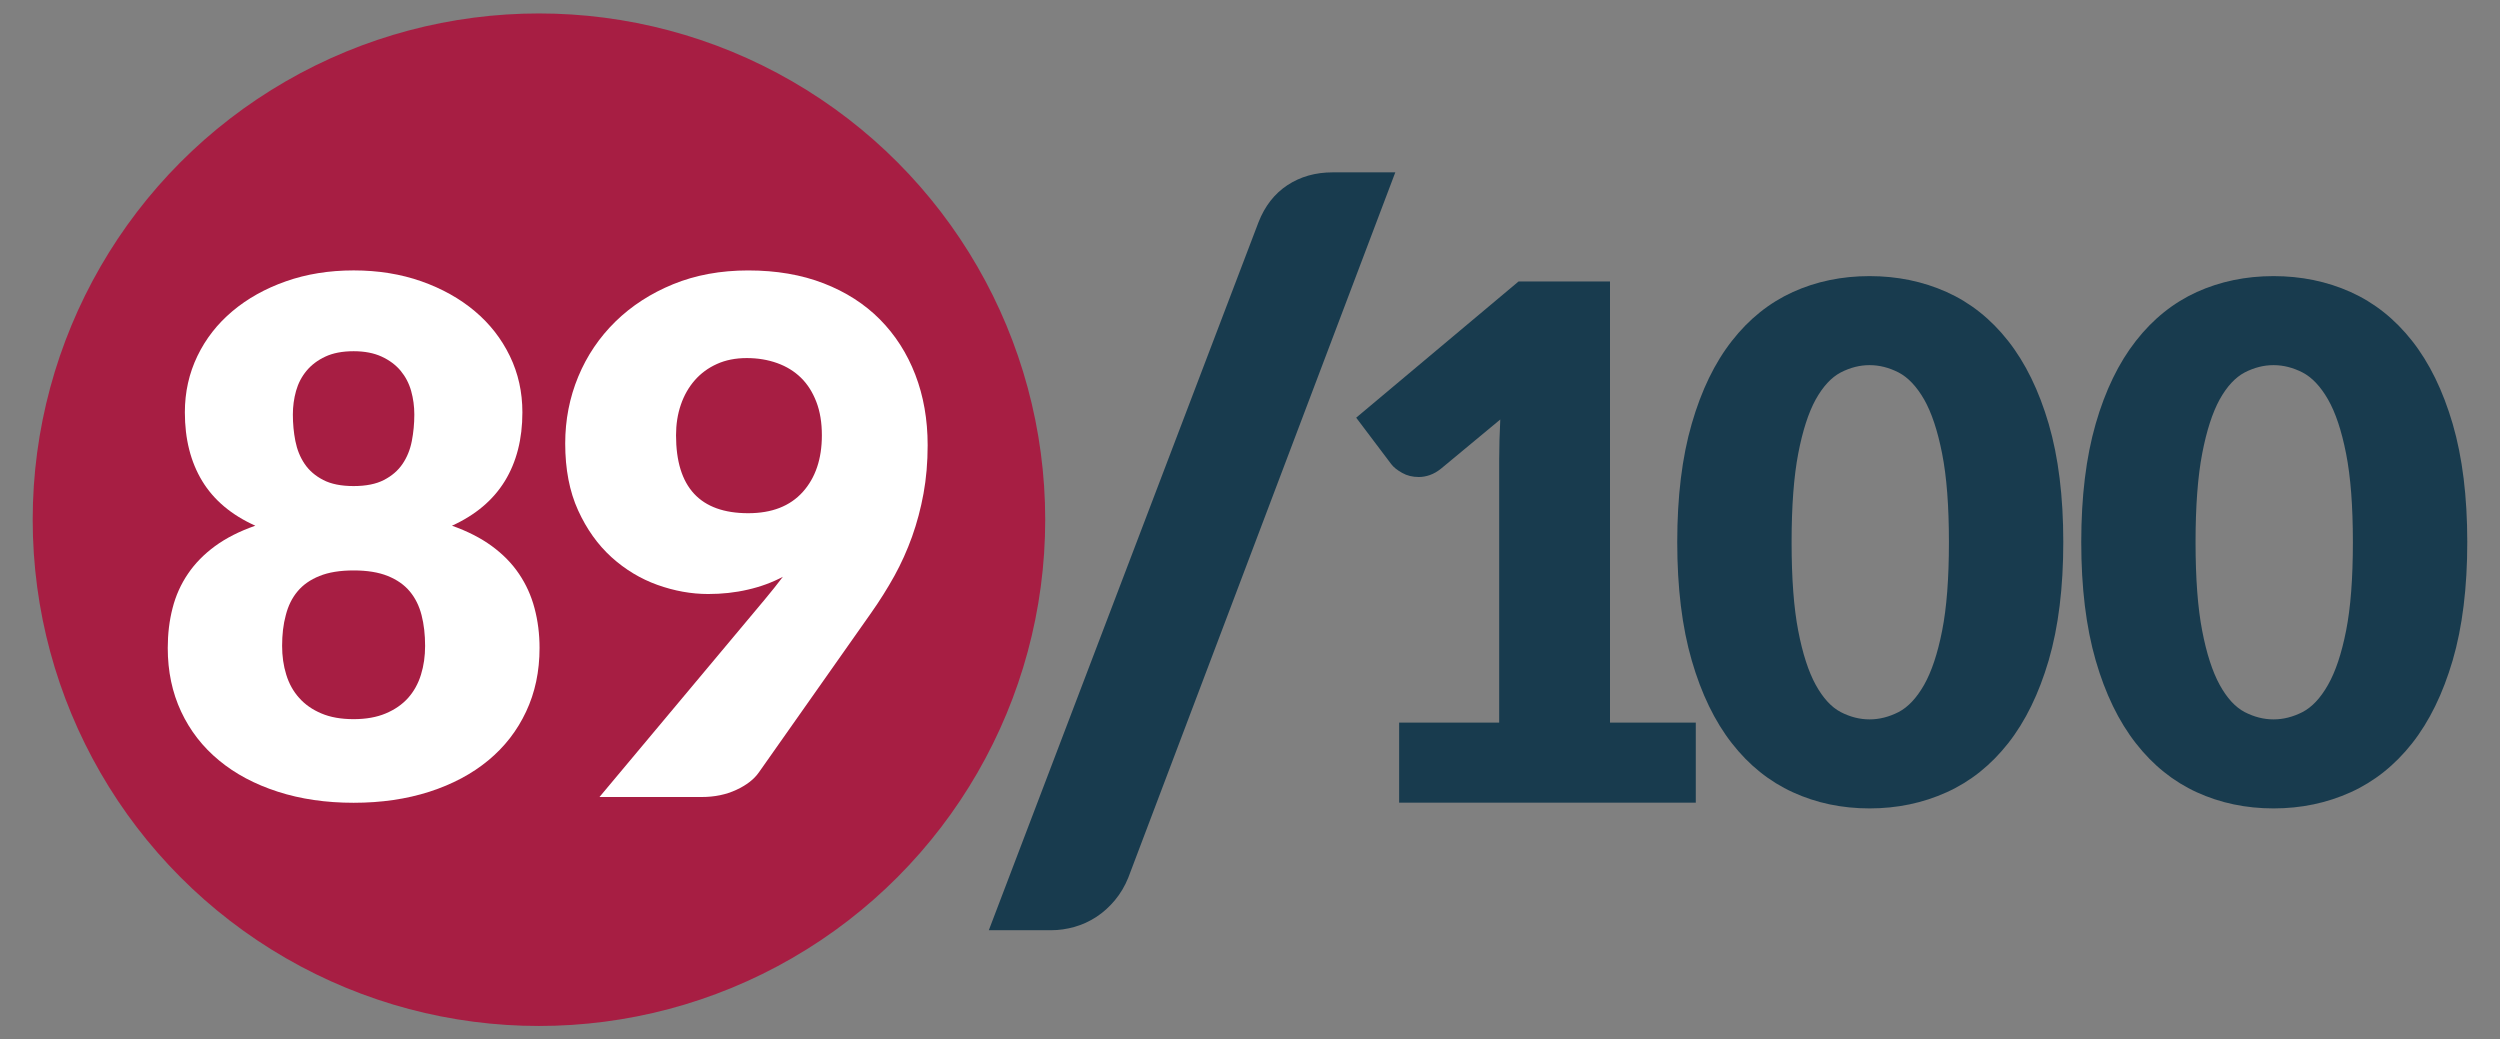 <?xml version="1.0" encoding="utf-8"?>
<!-- Generator: Adobe Illustrator 16.0.0, SVG Export Plug-In . SVG Version: 6.00 Build 0)  -->
<!DOCTYPE svg PUBLIC "-//W3C//DTD SVG 1.1//EN" "http://www.w3.org/Graphics/SVG/1.1/DTD/svg11.dtd">
<svg version="1.1" id="Livello_1" xmlns="http://www.w3.org/2000/svg" xmlns:xlink="http://www.w3.org/1999/xlink" x="0px" y="0px"
	 width="84.186px" height="35px" viewBox="0 0 84.186 35" enable-background="new 0 0 84.186 35" xml:space="preserve">
<rect x="0" y="0" width="84.186" height="35" fill="#808080" stroke="none"/>
<circle fill="#A71E43" cx="18.149" cy="17.501" r="17.048"/>
<path fill="#FFFFFF" d="M11.908,27.033c-0.932,0-1.783-0.124-2.553-0.373c-0.771-0.249-1.432-0.6-1.98-1.054
	C6.826,25.153,6.4,24.605,6.1,23.964c-0.301-0.643-0.451-1.356-0.451-2.143c0-0.474,0.053-0.921,0.162-1.343
	c0.107-0.421,0.281-0.807,0.518-1.155c0.236-0.35,0.541-0.66,0.914-0.934c0.373-0.272,0.824-0.501,1.355-0.686
	c-0.803-0.361-1.398-0.862-1.789-1.505c-0.389-0.642-0.584-1.412-0.584-2.312c0-0.682,0.141-1.313,0.422-1.896
	s0.674-1.086,1.18-1.511c0.506-0.426,1.105-0.761,1.801-1.006c0.693-0.244,1.453-0.367,2.281-0.367c0.826,0,1.586,0.123,2.281,0.367
	c0.693,0.245,1.293,0.58,1.799,1.006c0.506,0.425,0.898,0.929,1.18,1.511s0.422,1.214,0.422,1.896c0,0.899-0.197,1.67-0.59,2.312
	c-0.395,0.643-0.988,1.144-1.781,1.505c0.521,0.185,0.969,0.413,1.342,0.686c0.373,0.273,0.678,0.584,0.914,0.934
	c0.236,0.349,0.412,0.734,0.523,1.155c0.113,0.422,0.17,0.869,0.17,1.343c0,0.786-0.15,1.5-0.453,2.143
	c-0.301,0.642-0.725,1.189-1.275,1.643c-0.549,0.454-1.209,0.805-1.98,1.054C13.689,26.909,12.838,27.033,11.908,27.033z
	 M11.908,24.217c0.416,0,0.777-0.064,1.082-0.193c0.305-0.128,0.557-0.303,0.754-0.523c0.195-0.221,0.34-0.481,0.432-0.782
	c0.094-0.301,0.139-0.624,0.139-0.969c0-0.377-0.039-0.723-0.119-1.035c-0.08-0.313-0.213-0.58-0.398-0.801
	c-0.184-0.221-0.432-0.394-0.74-0.518c-0.309-0.125-0.691-0.187-1.148-0.187c-0.459,0-0.842,0.062-1.15,0.187
	c-0.309,0.124-0.557,0.297-0.74,0.518c-0.186,0.221-0.316,0.487-0.396,0.801C9.539,21.026,9.5,21.372,9.5,21.749
	c0,0.345,0.045,0.668,0.139,0.969c0.092,0.301,0.236,0.562,0.434,0.782c0.195,0.221,0.445,0.396,0.746,0.523
	C11.119,24.152,11.482,24.217,11.908,24.217z M11.908,16.368c0.416,0,0.758-0.068,1.021-0.205c0.266-0.137,0.475-0.317,0.627-0.542
	s0.256-0.481,0.312-0.771s0.084-0.585,0.084-0.891c0-0.272-0.035-0.537-0.107-0.794s-0.191-0.483-0.355-0.681
	c-0.164-0.196-0.377-0.355-0.639-0.476c-0.26-0.12-0.574-0.181-0.943-0.181c-0.379,0-0.695,0.061-0.951,0.181
	c-0.258,0.12-0.469,0.279-0.633,0.476c-0.164,0.197-0.283,0.424-0.355,0.681s-0.107,0.521-0.107,0.794
	c0,0.306,0.027,0.602,0.084,0.891s0.16,0.546,0.312,0.771s0.361,0.405,0.627,0.542C11.148,16.3,11.49,16.368,11.908,16.368z"/>
<path fill="#FFFFFF" d="M23.848,20.003c-0.568,0-1.139-0.103-1.709-0.307c-0.57-0.205-1.086-0.516-1.547-0.933
	c-0.461-0.418-0.836-0.943-1.125-1.577s-0.434-1.385-0.434-2.251c0-0.795,0.146-1.545,0.439-2.252
	c0.293-0.706,0.711-1.323,1.252-1.854c0.541-0.529,1.189-0.949,1.943-1.258c0.756-0.309,1.598-0.464,2.529-0.464
	c0.947,0,1.793,0.145,2.539,0.434s1.379,0.694,1.896,1.216s0.914,1.142,1.191,1.86c0.277,0.718,0.416,1.511,0.416,2.377
	c0,0.578-0.047,1.12-0.139,1.625c-0.092,0.506-0.221,0.989-0.385,1.451c-0.166,0.461-0.363,0.902-0.596,1.324
	c-0.234,0.421-0.494,0.836-0.783,1.246l-3.779,5.368c-0.162,0.233-0.414,0.43-0.76,0.59c-0.344,0.161-0.734,0.241-1.166,0.241
	h-3.443l5.561-6.645c0.113-0.137,0.219-0.268,0.32-0.392c0.1-0.124,0.197-0.251,0.295-0.379c-0.361,0.192-0.756,0.337-1.18,0.433
	C24.76,19.955,24.314,20.003,23.848,20.003z M27.676,14.658c0-0.425-0.061-0.801-0.186-1.125c-0.125-0.325-0.297-0.597-0.518-0.813
	c-0.221-0.216-0.488-0.381-0.801-0.493s-0.654-0.169-1.023-0.169c-0.377,0-0.713,0.066-1.006,0.199
	c-0.293,0.132-0.541,0.314-0.746,0.548c-0.203,0.232-0.361,0.508-0.469,0.824c-0.109,0.317-0.162,0.66-0.162,1.029
	c0,1.75,0.811,2.624,2.432,2.624c0.795,0,1.406-0.238,1.836-0.716C27.461,16.089,27.676,15.453,27.676,14.658z"/>
<path fill="#183B4E" d="M47.115,24.333h3.369v-8.848c0-0.434,0.014-0.887,0.037-1.359l-1.986,1.648
	c-0.129,0.105-0.256,0.178-0.385,0.223s-0.252,0.066-0.373,0.066c-0.209,0-0.396-0.045-0.561-0.139
	c-0.164-0.092-0.287-0.189-0.367-0.295l-1.18-1.564l5.467-4.586h3.08v14.854h2.889v2.697h-9.99V24.333z"/>
<path fill="#183B4E" d="M69.48,18.255c0,1.533-0.164,2.861-0.492,3.984c-0.33,1.123-0.785,2.055-1.367,2.793
	s-1.271,1.287-2.07,1.648s-1.664,0.543-2.594,0.543c-0.932,0-1.793-0.182-2.582-0.543c-0.791-0.361-1.477-0.91-2.053-1.648
	c-0.578-0.738-1.029-1.67-1.354-2.793c-0.326-1.123-0.488-2.451-0.488-3.984s0.162-2.861,0.488-3.984
	c0.324-1.125,0.775-2.055,1.354-2.793c0.576-0.738,1.262-1.285,2.053-1.645c0.789-0.357,1.65-0.535,2.582-0.535
	c0.93,0,1.795,0.178,2.594,0.535c0.799,0.359,1.488,0.906,2.07,1.645s1.037,1.668,1.367,2.793
	C69.316,15.394,69.48,16.722,69.48,18.255z M65.629,18.255c0-1.211-0.076-2.205-0.229-2.979c-0.152-0.775-0.355-1.383-0.607-1.826
	c-0.254-0.439-0.541-0.742-0.861-0.908c-0.322-0.164-0.646-0.246-0.975-0.246c-0.33,0-0.652,0.082-0.971,0.246
	c-0.316,0.166-0.596,0.469-0.842,0.908c-0.244,0.443-0.441,1.051-0.59,1.826c-0.148,0.773-0.223,1.768-0.223,2.979
	c0,1.221,0.074,2.215,0.223,2.984c0.148,0.771,0.346,1.379,0.59,1.824c0.246,0.445,0.525,0.75,0.842,0.916
	c0.318,0.164,0.641,0.246,0.971,0.246c0.328,0,0.652-0.082,0.975-0.246c0.32-0.166,0.607-0.471,0.861-0.916
	c0.252-0.445,0.455-1.053,0.607-1.824C65.553,20.47,65.629,19.476,65.629,18.255z"/>
<path fill="#183B4E" d="M83.084,18.255c0,1.533-0.164,2.861-0.492,3.984c-0.33,1.123-0.785,2.055-1.367,2.793
	s-1.273,1.287-2.07,1.648c-0.799,0.361-1.664,0.543-2.594,0.543c-0.932,0-1.793-0.182-2.584-0.543
	c-0.789-0.361-1.475-0.91-2.051-1.648c-0.578-0.738-1.031-1.67-1.355-2.793s-0.486-2.451-0.486-3.984s0.162-2.861,0.486-3.984
	c0.324-1.125,0.777-2.055,1.355-2.793c0.576-0.738,1.262-1.285,2.051-1.645c0.791-0.357,1.652-0.535,2.584-0.535
	c0.93,0,1.795,0.178,2.594,0.535c0.797,0.359,1.488,0.906,2.07,1.645s1.037,1.668,1.367,2.793
	C82.92,15.394,83.084,16.722,83.084,18.255z M79.232,18.255c0-1.211-0.076-2.205-0.229-2.979c-0.152-0.775-0.355-1.383-0.609-1.826
	c-0.252-0.439-0.539-0.742-0.859-0.908c-0.322-0.164-0.646-0.246-0.975-0.246c-0.33,0-0.652,0.082-0.971,0.246
	c-0.316,0.166-0.598,0.469-0.842,0.908c-0.244,0.443-0.441,1.051-0.59,1.826c-0.148,0.773-0.223,1.768-0.223,2.979
	c0,1.221,0.074,2.215,0.223,2.984c0.148,0.771,0.346,1.379,0.59,1.824s0.525,0.75,0.842,0.916c0.318,0.164,0.641,0.246,0.971,0.246
	c0.328,0,0.652-0.082,0.975-0.246c0.32-0.166,0.607-0.471,0.859-0.916c0.254-0.445,0.457-1.053,0.609-1.824
	C79.156,20.47,79.232,19.476,79.232,18.255z"/>
<path fill="#183B4E" d="M37.996,29.55c-0.115,0.287-0.268,0.543-0.455,0.768c-0.186,0.223-0.395,0.41-0.623,0.559
	c-0.23,0.15-0.475,0.262-0.736,0.336s-0.52,0.111-0.775,0.111h-2.109l9.082-23.842c0.213-0.543,0.537-0.959,0.975-1.248
	c0.438-0.287,0.945-0.43,1.52-0.43h2.111L37.996,29.55z"/>
</svg>
